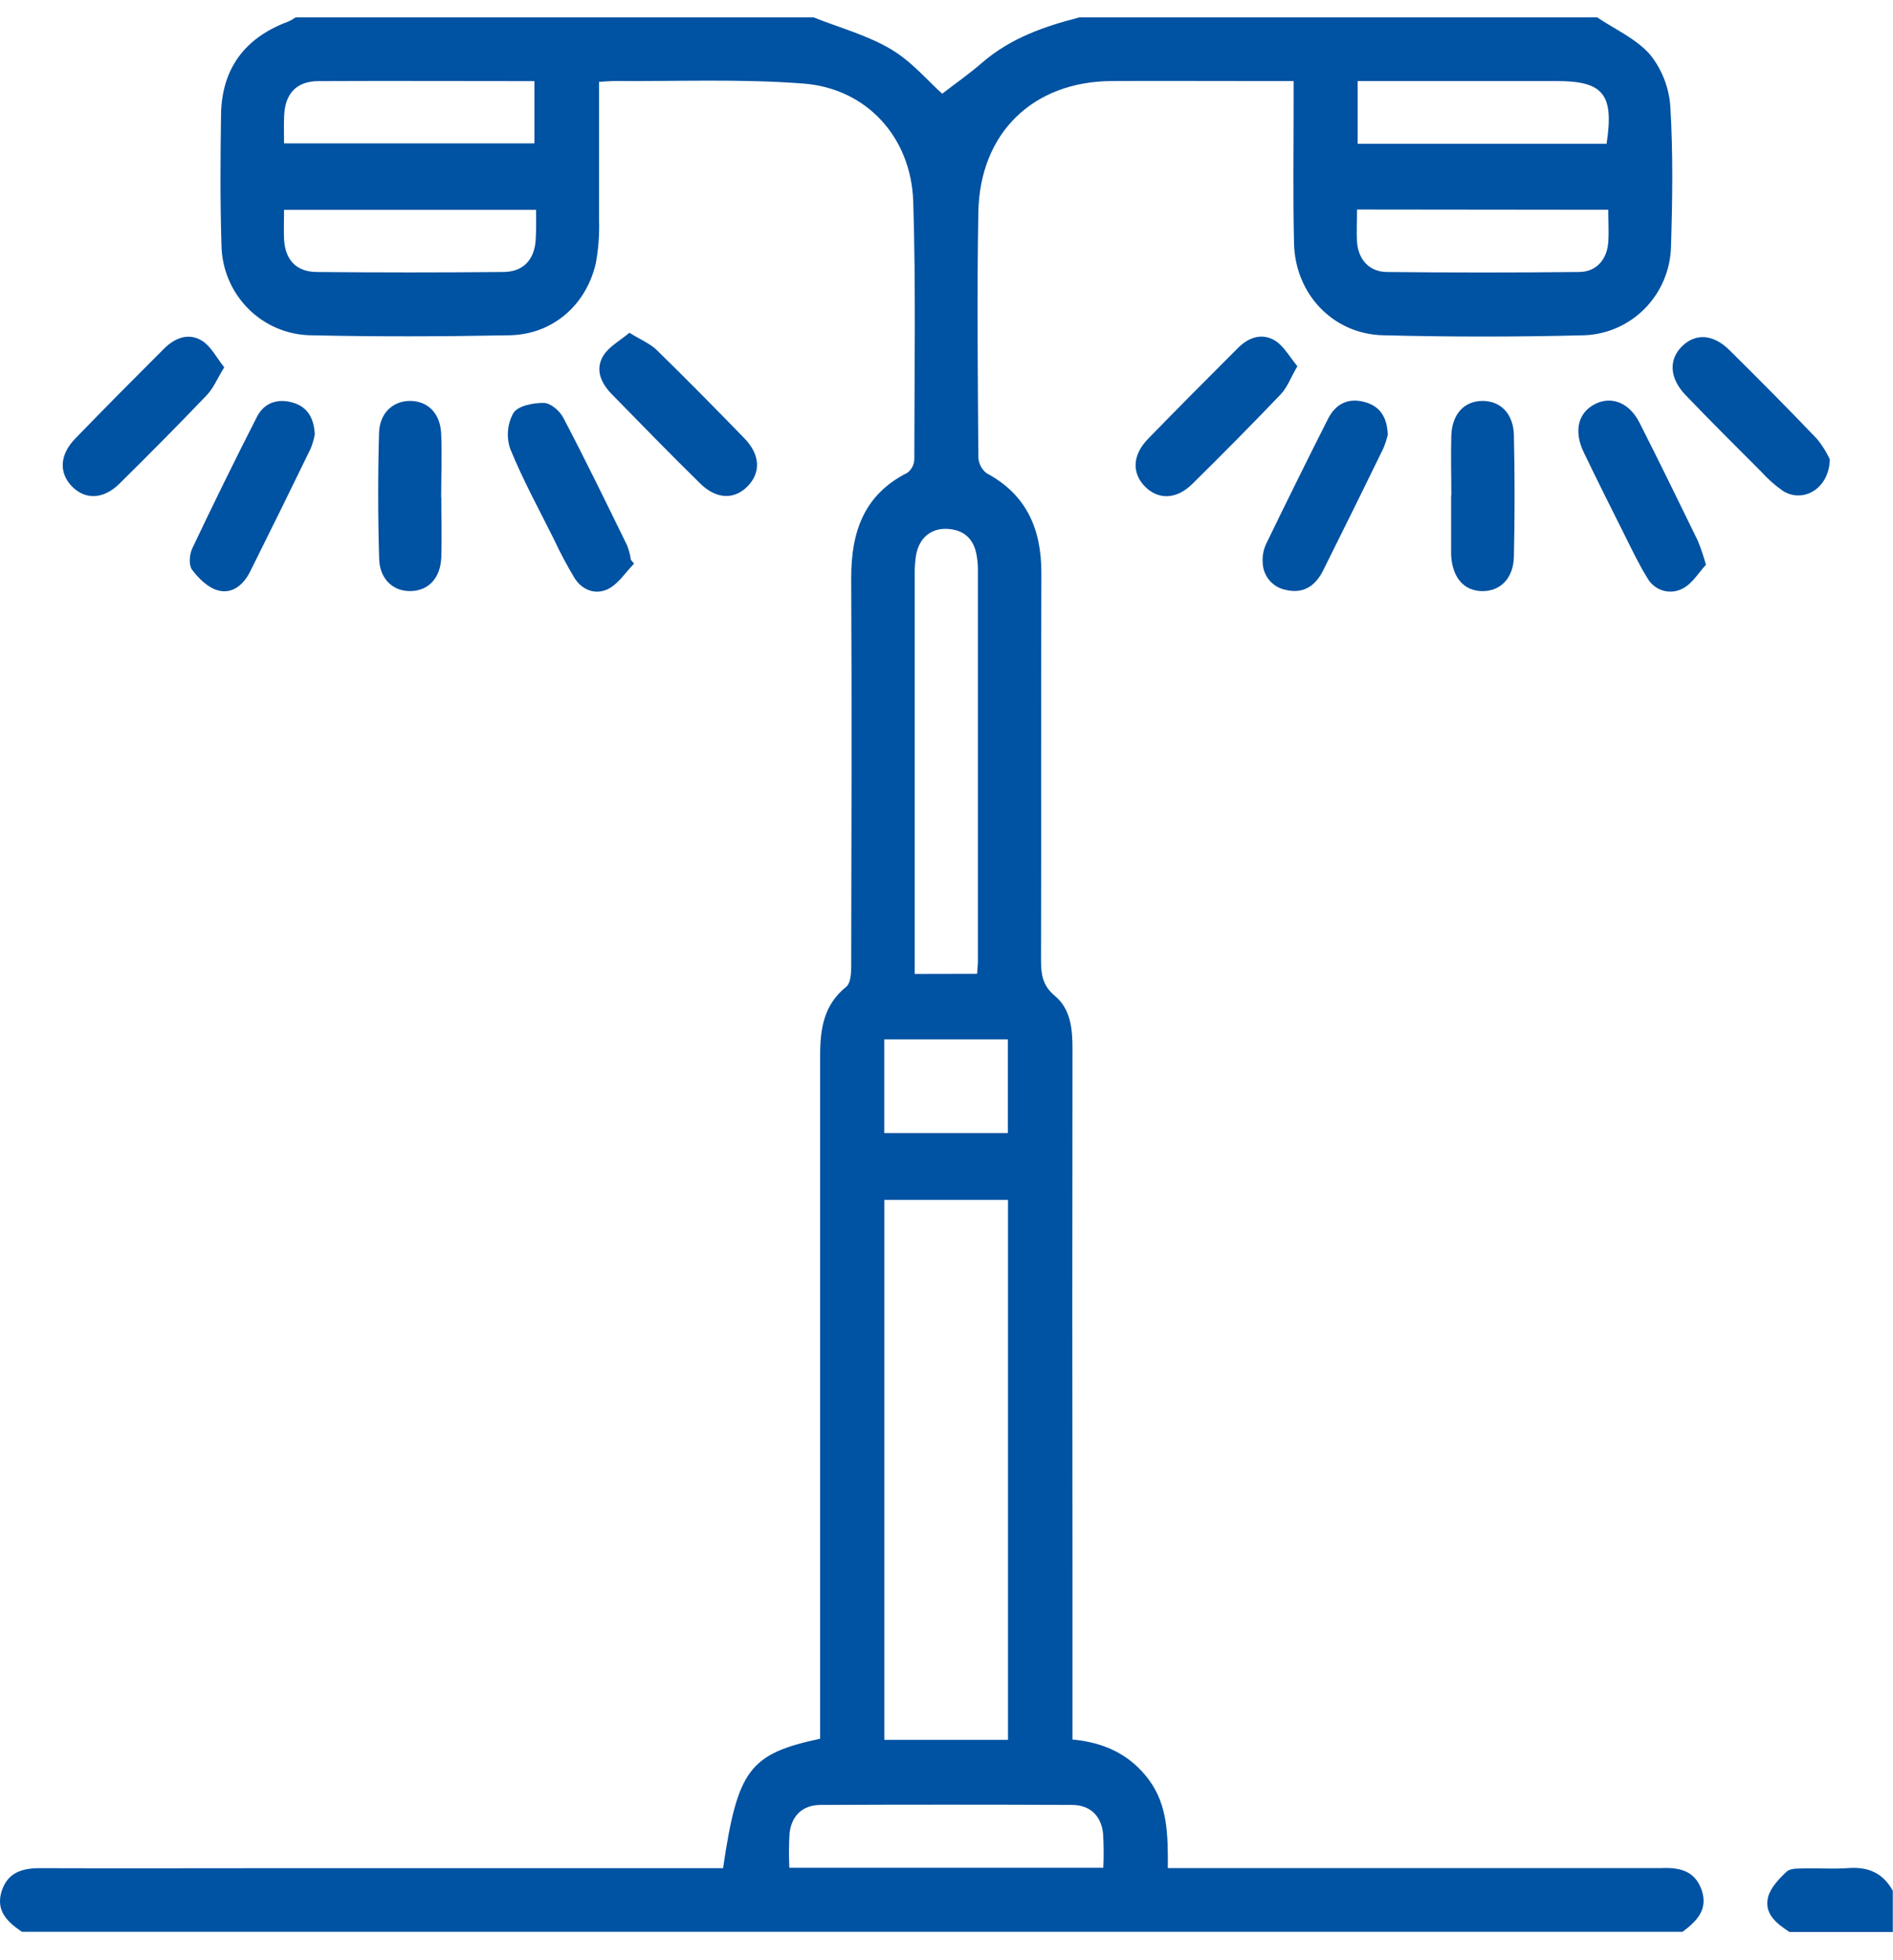 <svg width="56" height="58" viewBox="0 0 56 58" fill="none" xmlns="http://www.w3.org/2000/svg">
<g clip-path="url(#clip0_4025_204)">
<path d="M47.247 0.513C47.78 0.873 48.409 1.148 48.817 1.62C49.169 2.06 49.377 2.6 49.414 3.166C49.496 4.549 49.476 5.932 49.432 7.315C49.411 7.997 49.135 8.644 48.66 9.128C48.185 9.611 47.546 9.894 46.872 9.92C44.889 9.971 42.903 9.971 40.915 9.92C39.438 9.885 38.317 8.705 38.281 7.206C38.248 5.823 38.27 4.44 38.269 3.057V2.398H36.873C35.544 2.398 34.213 2.391 32.883 2.398C30.558 2.413 28.985 3.932 28.942 6.281C28.898 8.694 28.927 11.11 28.942 13.524C28.945 13.617 28.969 13.707 29.011 13.79C29.052 13.872 29.112 13.944 29.184 14.001C30.372 14.636 30.811 15.661 30.806 16.964C30.792 20.78 30.806 24.594 30.796 28.41C30.796 28.825 30.839 29.163 31.207 29.467C31.67 29.853 31.729 30.442 31.727 31.035C31.72 36.142 31.72 41.248 31.727 46.353V51.47C32.659 51.555 33.427 51.909 33.986 52.66C34.546 53.411 34.553 54.307 34.547 55.274H48.767C48.895 55.274 49.022 55.274 49.149 55.274C49.675 55.252 50.14 55.346 50.34 55.925C50.54 56.505 50.185 56.852 49.775 57.159H0.648C0.221 56.871 -0.139 56.535 0.053 55.945C0.232 55.401 0.663 55.275 1.182 55.277C3.589 55.285 5.994 55.277 8.4 55.277H21.39C21.821 52.358 22.167 51.896 24.262 51.446V50.805C24.262 44.279 24.262 37.752 24.262 31.223C24.262 30.432 24.371 29.731 25.033 29.198C25.162 29.095 25.181 28.802 25.181 28.597C25.189 24.762 25.201 20.926 25.181 17.091C25.181 15.727 25.565 14.633 26.842 13.989C26.903 13.943 26.954 13.884 26.989 13.816C27.025 13.748 27.045 13.673 27.048 13.596C27.048 11.051 27.096 8.505 27.016 5.964C26.954 4.062 25.639 2.617 23.771 2.473C21.903 2.329 20.056 2.411 18.198 2.397C18.061 2.397 17.915 2.411 17.722 2.422C17.722 3.813 17.722 5.173 17.722 6.532C17.735 6.955 17.702 7.378 17.625 7.794C17.336 9.039 16.341 9.893 15.085 9.92C13.118 9.958 11.149 9.965 9.181 9.92C8.488 9.906 7.826 9.622 7.336 9.126C6.845 8.629 6.564 7.96 6.552 7.258C6.511 5.968 6.52 4.676 6.539 3.386C6.561 2.029 7.245 1.115 8.519 0.642C8.6 0.606 8.677 0.563 8.749 0.513H24.064C24.835 0.82 25.655 1.04 26.361 1.459C26.985 1.83 27.48 2.427 27.873 2.773C28.249 2.483 28.669 2.189 29.053 1.856C29.891 1.129 30.895 0.78 31.939 0.513H47.247ZM29.82 51.479V35.503H26.16V51.479H29.82ZM28.905 28.813C28.915 28.66 28.929 28.551 28.929 28.443C28.929 24.571 28.929 20.701 28.929 16.835C28.928 16.688 28.913 16.541 28.885 16.397C28.792 15.914 28.485 15.668 28.01 15.648C27.534 15.629 27.189 15.925 27.1 16.422C27.071 16.604 27.058 16.789 27.059 16.975C27.059 20.733 27.059 24.491 27.059 28.25V28.817L28.905 28.813ZM32.638 55.266C32.656 54.922 32.653 54.578 32.63 54.235C32.566 53.706 32.232 53.405 31.707 53.405C29.232 53.395 26.757 53.395 24.282 53.405C23.757 53.405 23.422 53.707 23.358 54.235C23.336 54.578 23.334 54.922 23.351 55.266H32.638ZM8.403 4.243H15.809V2.4C13.651 2.4 11.537 2.39 9.425 2.4C8.766 2.4 8.428 2.776 8.405 3.438C8.395 3.698 8.403 3.954 8.403 4.243ZM47.527 4.254C47.75 2.786 47.436 2.398 46.042 2.398H40.163V4.254H47.527ZM15.859 6.209H8.403C8.403 6.523 8.392 6.798 8.403 7.072C8.432 7.682 8.759 8.04 9.36 8.048C11.201 8.065 13.041 8.065 14.882 8.048C15.482 8.048 15.816 7.682 15.848 7.08C15.866 6.802 15.859 6.525 15.859 6.209ZM40.145 6.199C40.145 6.542 40.124 6.853 40.145 7.167C40.186 7.686 40.511 8.043 41.024 8.048C42.919 8.068 44.814 8.068 46.708 8.048C47.222 8.048 47.54 7.683 47.577 7.162C47.598 6.855 47.577 6.545 47.577 6.207L40.145 6.199ZM26.158 33.526H29.816V30.752H26.158V33.526Z" fill="#0052A2"/>
<path d="M52.938 57.165C52.56 56.917 52.176 56.629 52.307 56.124C52.381 55.848 52.634 55.585 52.855 55.378C52.965 55.275 53.198 55.289 53.375 55.284C53.81 55.273 54.249 55.306 54.681 55.274C55.265 55.231 55.708 55.42 55.994 55.947V57.165H52.938Z" fill="#0052A2"/>
<path d="M9.312 12.854C9.286 12.997 9.246 13.136 9.192 13.269C8.6 14.489 8.002 15.706 7.396 16.919C7.199 17.311 6.859 17.593 6.431 17.464C6.141 17.379 5.869 17.109 5.679 16.853C5.578 16.715 5.604 16.405 5.687 16.228C6.306 14.921 6.944 13.623 7.601 12.333C7.82 11.907 8.229 11.78 8.68 11.918C9.089 12.044 9.287 12.357 9.312 12.854Z" fill="#0052A2"/>
<path d="M18.757 16.677C18.508 16.932 18.3 17.265 18.002 17.421C17.637 17.611 17.234 17.475 16.999 17.109C16.773 16.733 16.567 16.345 16.382 15.947C15.94 15.062 15.464 14.191 15.092 13.276C15.034 13.103 15.012 12.92 15.029 12.738C15.045 12.556 15.1 12.379 15.188 12.22C15.325 12.005 15.776 11.918 16.085 11.922C16.285 11.922 16.558 12.156 16.662 12.357C17.316 13.601 17.933 14.874 18.553 16.141C18.605 16.277 18.642 16.419 18.664 16.564L18.757 16.677Z" fill="#0052A2"/>
<path d="M6.633 10.868C6.426 11.203 6.314 11.487 6.121 11.688C5.274 12.575 4.408 13.448 3.536 14.309C3.064 14.776 2.527 14.795 2.134 14.398C1.742 14.001 1.757 13.46 2.223 12.98C3.089 12.085 3.965 11.203 4.848 10.321C5.175 9.993 5.584 9.835 5.985 10.088C6.246 10.254 6.406 10.585 6.633 10.868Z" fill="#0052A2"/>
<path d="M18.619 9.846C18.956 10.055 19.232 10.166 19.43 10.359C20.307 11.216 21.167 12.09 22.02 12.968C22.489 13.451 22.514 13.978 22.12 14.384C21.726 14.791 21.194 14.778 20.717 14.309C19.829 13.437 18.961 12.547 18.092 11.657C17.776 11.332 17.594 10.926 17.856 10.511C18.023 10.25 18.339 10.083 18.619 9.846Z" fill="#0052A2"/>
<path d="M13.055 14.717C13.055 15.308 13.073 15.899 13.055 16.488C13.031 17.099 12.685 17.467 12.173 17.489C11.64 17.511 11.226 17.141 11.216 16.521C11.179 15.281 11.178 14.043 11.213 12.809C11.23 12.213 11.635 11.854 12.147 11.863C12.66 11.871 13.025 12.233 13.051 12.831C13.079 13.456 13.051 14.084 13.051 14.711L13.055 14.717Z" fill="#0052A2"/>
<path d="M50.466 16.712C50.259 16.932 50.067 17.265 49.782 17.412C49.601 17.51 49.39 17.532 49.193 17.473C48.996 17.414 48.83 17.279 48.731 17.098C48.479 16.695 48.277 16.261 48.063 15.836C47.653 15.018 47.243 14.199 46.846 13.372C46.546 12.742 46.692 12.193 47.202 11.947C47.685 11.713 48.203 11.921 48.501 12.507C49.089 13.668 49.66 14.838 50.229 16.006C50.322 16.237 50.401 16.472 50.466 16.712Z" fill="#0052A2"/>
<path d="M41.055 12.863C41.021 13.005 40.975 13.144 40.918 13.278C40.332 14.481 39.739 15.682 39.14 16.882C38.912 17.338 38.554 17.582 38.027 17.452C37.837 17.414 37.666 17.31 37.543 17.159C37.42 17.008 37.353 16.818 37.353 16.622C37.343 16.439 37.379 16.256 37.457 16.091C38.057 14.852 38.667 13.618 39.288 12.39C39.514 11.944 39.895 11.759 40.382 11.899C40.83 12.025 41.034 12.348 41.055 12.863Z" fill="#0052A2"/>
<path d="M54.131 13.592C54.114 14.451 53.353 14.896 52.752 14.531C52.513 14.365 52.293 14.171 52.099 13.953C51.348 13.203 50.595 12.453 49.862 11.688C49.381 11.188 49.36 10.625 49.77 10.235C50.181 9.845 50.7 9.895 51.175 10.373C52.046 11.235 52.91 12.105 53.755 12.991C53.905 13.174 54.032 13.376 54.131 13.592Z" fill="#0052A2"/>
<path d="M38.38 10.836C38.182 11.177 38.08 11.463 37.888 11.666C37.031 12.565 36.154 13.448 35.271 14.32C34.805 14.781 34.265 14.795 33.872 14.397C33.48 13.998 33.495 13.466 33.964 12.983C34.842 12.08 35.733 11.185 36.623 10.296C36.935 9.98 37.334 9.845 37.717 10.077C37.976 10.235 38.151 10.559 38.38 10.836Z" fill="#0052A2"/>
<path d="M42.934 14.652C42.934 14.063 42.916 13.473 42.934 12.883C42.958 12.246 43.319 11.866 43.854 11.863C44.389 11.86 44.77 12.24 44.785 12.874C44.812 14.072 44.812 15.271 44.785 16.47C44.771 17.109 44.391 17.488 43.862 17.491C43.315 17.491 42.965 17.102 42.928 16.424C42.928 16.388 42.928 16.351 42.928 16.314V14.654L42.934 14.652Z" fill="#0052A2"/>
</g>
<defs>
<clipPath id="clip0_4025_204">
<rect width="56" height="58" fill="white"/>
</clipPath>
</defs>
</svg>
